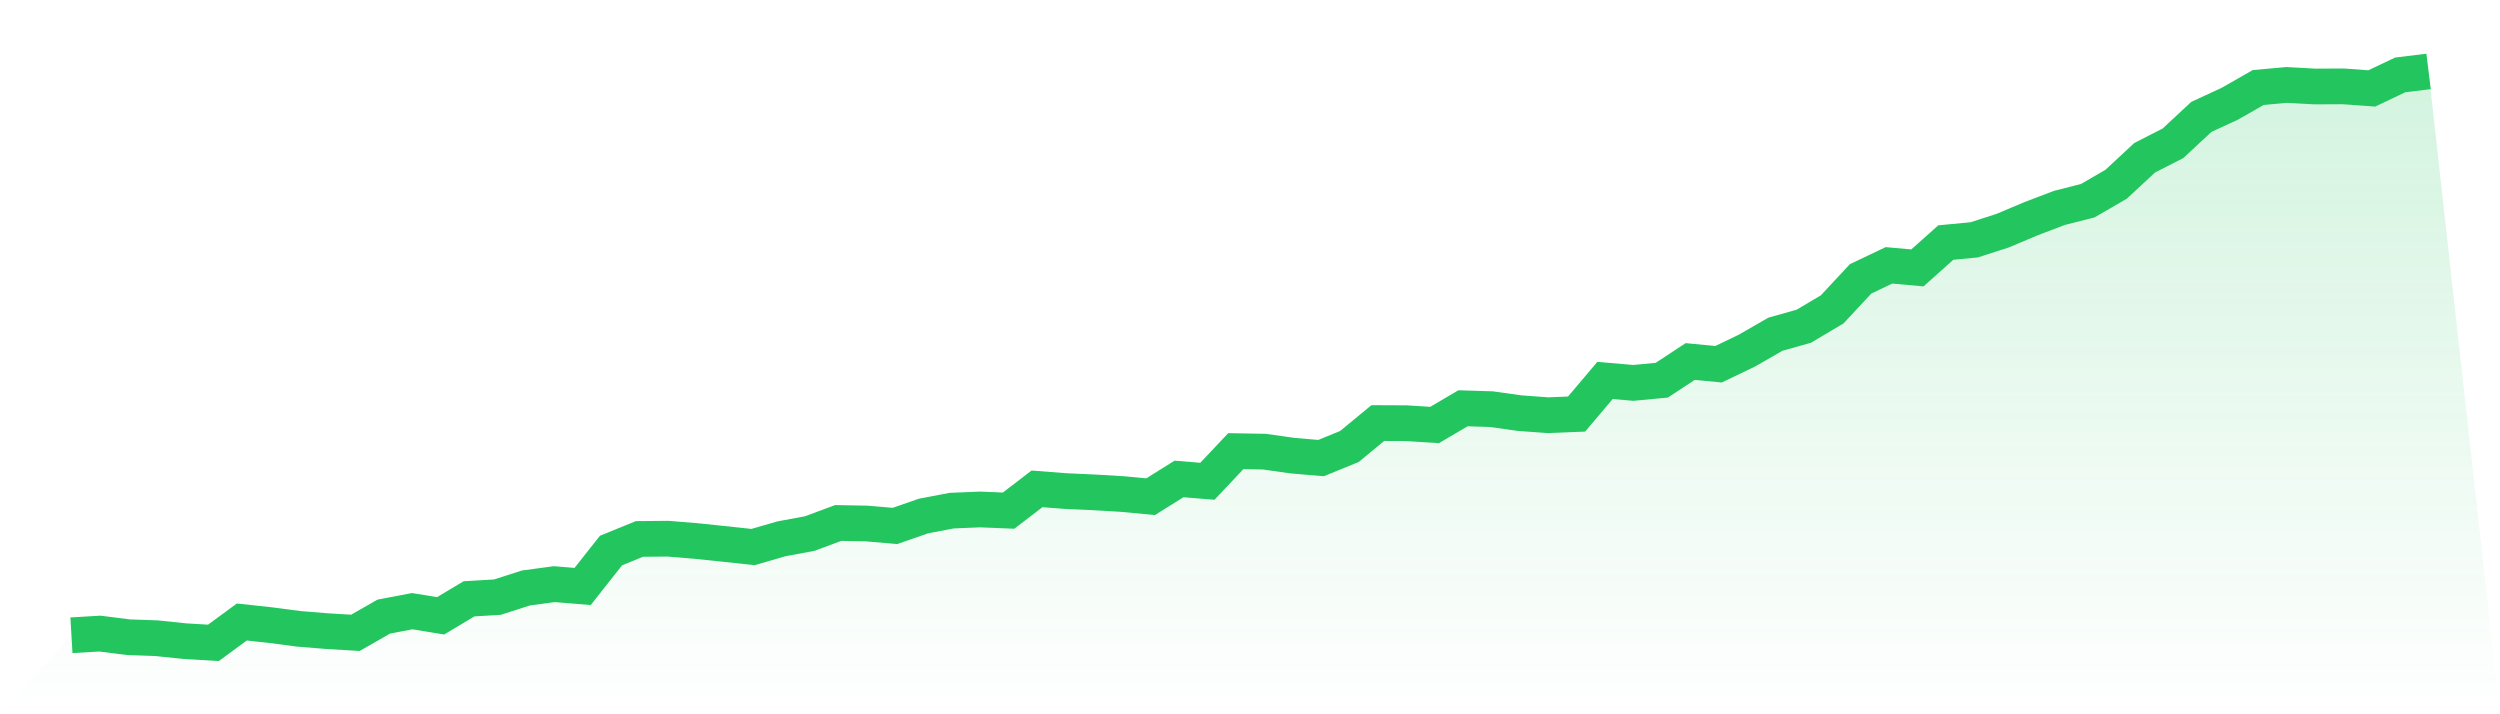 <svg viewBox="0 0 140 40" xmlns="http://www.w3.org/2000/svg">
<defs>
<linearGradient id="gradient" x1="0" x2="0" y1="0" y2="1">
<stop offset="0%" stop-color="#22c55e" stop-opacity="0.2"/>
<stop offset="100%" stop-color="#22c55e" stop-opacity="0"/>
</linearGradient>
</defs>
<path d="M4,35.575 L4,35.575 L5.59,35.481 L7.181,35.683 L8.771,35.74 L10.361,35.906 L11.952,36 L13.542,34.832 L15.133,35.005 L16.723,35.214 L18.313,35.344 L19.904,35.438 L21.494,34.529 L23.084,34.226 L24.675,34.486 L26.265,33.534 L27.855,33.44 L29.446,32.928 L31.036,32.712 L32.627,32.842 L34.217,30.83 L35.807,30.181 L37.398,30.167 L38.988,30.297 L40.578,30.462 L42.169,30.635 L43.759,30.174 L45.349,29.878 L46.94,29.287 L48.53,29.316 L50.12,29.453 L51.711,28.898 L53.301,28.595 L54.892,28.53 L56.482,28.595 L58.072,27.376 L59.663,27.499 L61.253,27.571 L62.843,27.665 L64.434,27.816 L66.024,26.821 L67.614,26.951 L69.205,25.264 L70.795,25.292 L72.386,25.516 L73.976,25.653 L75.566,25.004 L77.157,23.692 L78.747,23.699 L80.337,23.8 L81.928,22.863 L83.518,22.913 L85.108,23.137 L86.699,23.252 L88.289,23.187 L89.88,21.305 L91.47,21.442 L93.06,21.291 L94.651,20.245 L96.241,20.397 L97.831,19.632 L99.422,18.717 L101.012,18.269 L102.602,17.325 L104.193,15.616 L105.783,14.859 L107.374,15.003 L108.964,13.583 L110.554,13.431 L112.145,12.919 L113.735,12.249 L115.325,11.643 L116.916,11.239 L118.506,10.316 L120.096,8.838 L121.687,8.023 L123.277,6.545 L124.867,5.81 L126.458,4.901 L128.048,4.757 L129.639,4.844 L131.229,4.836 L132.819,4.952 L134.41,4.195 L136,4 L140,40 L0,40 z" fill="url(#gradient)"/>
<path d="M4,35.575 L4,35.575 L5.59,35.481 L7.181,35.683 L8.771,35.74 L10.361,35.906 L11.952,36 L13.542,34.832 L15.133,35.005 L16.723,35.214 L18.313,35.344 L19.904,35.438 L21.494,34.529 L23.084,34.226 L24.675,34.486 L26.265,33.534 L27.855,33.44 L29.446,32.928 L31.036,32.712 L32.627,32.842 L34.217,30.83 L35.807,30.181 L37.398,30.167 L38.988,30.297 L40.578,30.462 L42.169,30.635 L43.759,30.174 L45.349,29.878 L46.94,29.287 L48.53,29.316 L50.12,29.453 L51.711,28.898 L53.301,28.595 L54.892,28.53 L56.482,28.595 L58.072,27.376 L59.663,27.499 L61.253,27.571 L62.843,27.665 L64.434,27.816 L66.024,26.821 L67.614,26.951 L69.205,25.264 L70.795,25.292 L72.386,25.516 L73.976,25.653 L75.566,25.004 L77.157,23.692 L78.747,23.699 L80.337,23.8 L81.928,22.863 L83.518,22.913 L85.108,23.137 L86.699,23.252 L88.289,23.187 L89.88,21.305 L91.47,21.442 L93.06,21.291 L94.651,20.245 L96.241,20.397 L97.831,19.632 L99.422,18.717 L101.012,18.269 L102.602,17.325 L104.193,15.616 L105.783,14.859 L107.374,15.003 L108.964,13.583 L110.554,13.431 L112.145,12.919 L113.735,12.249 L115.325,11.643 L116.916,11.239 L118.506,10.316 L120.096,8.838 L121.687,8.023 L123.277,6.545 L124.867,5.81 L126.458,4.901 L128.048,4.757 L129.639,4.844 L131.229,4.836 L132.819,4.952 L134.41,4.195 L136,4" fill="none" stroke="#22c55e" stroke-width="2"/>
</svg>
